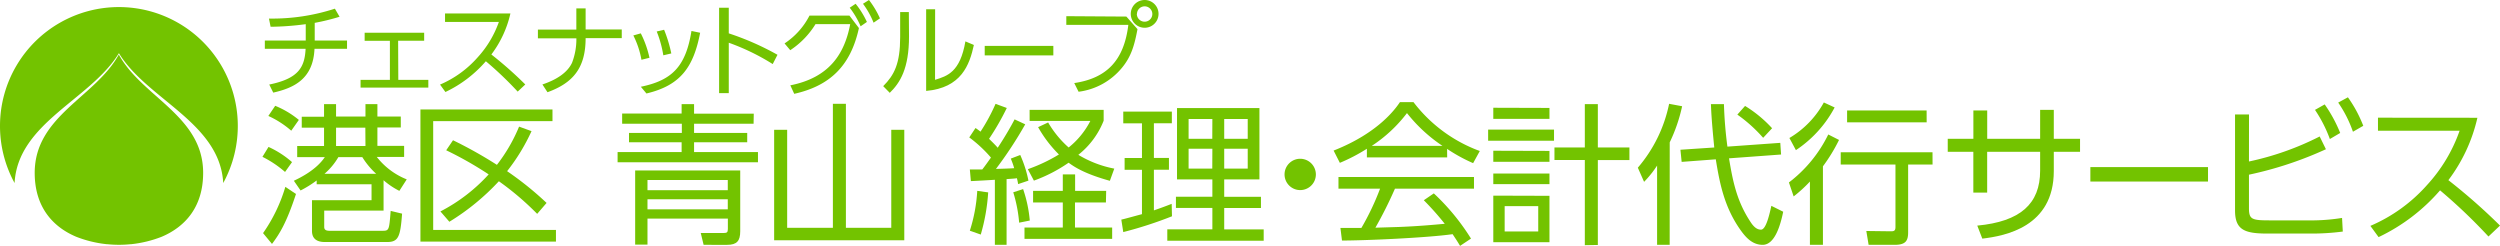 <svg xmlns="http://www.w3.org/2000/svg" viewBox="0 0 576.31 56.65"><defs><style>.cls-1{fill:#73c300;}</style></defs><title>logo</title><g id="レイヤー_2" data-name="レイヤー 2"><g id="レイヤー_1-2" data-name="レイヤー 1"><path class="cls-1" d="M27.41,12.26c6.51,10.68,23.29,16,24.05,29.93a27.41,27.41,0,1,0-48.1,0C4.12,28.3,20.9,22.94,27.41,12.26" transform="translate(0)"/><path class="cls-1" d="M30.27,56.29a27,27,0,0,0,7-1.71c5.54-2.35,9.56-7,9.56-14.73,0-13.13-14.07-17.45-19.44-27.27C22,22.4,8,26.72,8,39.85c0,7.7,4,12.38,9.57,14.73a26.91,26.91,0,0,0,7,1.71l.13,0c.9.09,1.81.14,2.73.14s1.83-.05,2.73-.14l.13,0" transform="translate(0)"/><path class="cls-1" d="M65.71,39.64a24.72,24.72,0,0,0-5.21-3.49l1.4-2.28a21.83,21.83,0,0,1,5.42,3.5Zm-5.07,14.1a36.64,36.64,0,0,0,5.14-10.67l2.45,1.65c-2.17,6.61-3.78,9.2-5.53,11.51Zm6.5-23.61a21.45,21.45,0,0,0-5.28-3.4l1.58-2.34a21,21,0,0,1,5.45,3.25Zm.6,11.54c1.47-.7,5.14-2.48,7.14-5.45H68.51V33.66H74.7V29.43H69.56V26.91H74.7V24h2.77v2.87h6.78V24H87v2.87h5.39v2.52H87v4.23h6.16v2.56h-6.3a16.5,16.5,0,0,0,6.9,5.17L92.06,44a17.42,17.42,0,0,1-3.64-2.45v7H74.74v3.74c0,.46.14.91,1.19.91H88.21c1.5,0,1.5-.21,1.85-4.58l2.63.63c-.39,5.25-.81,6.54-3.43,6.54H75c-.77,0-3.08,0-3.08-2.55V46.15H85.65V42.48H73V41.6a25.88,25.88,0,0,1-3.71,2.31ZM78,36.22a15.12,15.12,0,0,1-3.19,3.84h11.9a18.1,18.1,0,0,1-3.19-3.84Zm6.22-6.79H77.47v4.23h6.78Z" transform="translate(0)"/><path class="cls-1" d="M127.36,25.23v2.69H99.86V53h28.3v2.7H96.92V25.23Zm-4.83,5a44.92,44.92,0,0,1-5.63,9.23A74,74,0,0,1,126,46.78l-2.17,2.52A65.42,65.42,0,0,0,115,41.78a53.71,53.71,0,0,1-11.41,9.34l-2.06-2.38a39.43,39.43,0,0,0,11.12-8.54,83.5,83.5,0,0,0-9.79-5.56l1.57-2.31A99.07,99.07,0,0,1,114.55,38a37.73,37.73,0,0,0,5.11-8.81Z" transform="translate(0)"/><path class="cls-1" d="M173.72,28.52H160v2.13h12.25v2.14H160v2.27h14.73V37.4H142.37V35.06h14.76V32.79H145V30.65h12.18V28.52H143.42V26.17h13.71V24H160v2.2h13.76Zm-3.08,24.8c0,2.21-.77,3.12-3,3.12H162.2l-.66-2.73,5.25,0c.73,0,1-.1,1-.91V50.39H149.26v6h-2.84V39.29h24.22ZM167.77,41.5H149.26v2.34h18.51Zm0,4.44H149.26v2.31h18.51Z" transform="translate(0)"/><path class="cls-1" d="M195,23.93V52.52h10.46V29.92h3V55.39h-30V29.92h3v22.6H192V23.93Z" transform="translate(0)"/><path class="cls-1" d="M236.34,28.66a92.64,92.64,0,0,1-6.75,10.28c2.24-.07,3.32-.1,4.2-.17-.28-1-.49-1.47-.77-2.21l2.17-.83a27.44,27.44,0,0,1,1.89,5.91l-2.38.8a13,13,0,0,0-.28-1.36c-.35.07-.84.1-2.38.21V56.44h-2.7v-15c-.87.07-4.72.28-5.53.31l-.24-2.69h2.87c.7-.88,1.47-2,2-2.73a30.2,30.2,0,0,0-5-4.65l1.44-2.17c.56.38.8.56,1.15.84a43.36,43.36,0,0,0,3.47-6.41l2.59.95A57.71,57.71,0,0,1,228,32c.66.66,1.4,1.36,2,2.06.25-.38,2.21-3.32,3.89-6.54ZM223.57,53.18A36.78,36.78,0,0,0,225.28,44l2.52.35a44.53,44.53,0,0,1-1.71,9.72Zm11.37-1.85a32.65,32.65,0,0,0-1.36-7l2.27-.74a30.41,30.41,0,0,1,1.54,7.25Zm20-4.65h-7.13v5.77h8.57v2.62H236.17V52.45H245V46.68h-6.85V44H245V40.2h2.84V44H255Zm.91-5c-5.7-1.58-8.08-3.12-9.51-4.17a34.88,34.88,0,0,1-8,4.13L236.94,39a37.62,37.62,0,0,0,7.17-3.39,28.42,28.42,0,0,1-4.8-6.3l2.31-1.08A23.39,23.39,0,0,0,246.35,34a18.89,18.89,0,0,0,5-6.12h-14V25.33h17.07v2.49a18.8,18.8,0,0,1-5.84,7.87,25.09,25.09,0,0,0,8.29,3.18Z" transform="translate(0)"/><path class="cls-1" d="M270.17,49.86a92.65,92.65,0,0,1-11.23,3.64l-.45-2.87c1.22-.28,3.15-.84,4.76-1.26V39.15h-4V36.43h4v-8h-4.31V25.72h11.2v2.69H266v8h3.47v2.72H266V48.5c1.72-.6,2.8-1,4.1-1.51Zm20.16-24.95V41.36h-8.12v4h8.47v2.59h-8.47v4.93h9.1v2.62H269.09V52.87h10.39V47.94h-8.4V45.35h8.4v-4h-8.15V24.91Zm-10.85,2.52H274V32h5.46Zm0,6.86H274v4.58h5.46Zm8.15-6.86h-5.42V32h5.42Zm0,6.86h-5.42v4.58h5.42Z" transform="translate(0)"/><path class="cls-1" d="M303.34,40.2a3.61,3.61,0,1,1-3.6-3.6A3.62,3.62,0,0,1,303.34,40.2Z" transform="translate(0)"/><path class="cls-1" d="M333.61,36.29H315.1v-2a41.13,41.13,0,0,1-6.23,3.25l-1.44-2.83c10.43-4.1,14.35-9.77,15.29-11.17h3.12a33.83,33.83,0,0,0,15.29,11.27l-1.54,2.8a37.59,37.59,0,0,1-6-3.29Zm-3.08,8.29A51.28,51.28,0,0,1,339.1,55l-2.52,1.68c-.56-.95-1-1.61-1.72-2.7-5.84.84-20.11,1.47-25.5,1.47L309,52.55h4.83a59.17,59.17,0,0,0,4.31-9.06h-9.59V40.8h31.24v2.69H321.57a95.49,95.49,0,0,1-4.51,9l5.52-.17c4.27-.17,7.88-.49,10.47-.73a64.06,64.06,0,0,0-4.83-5.43Zm2-10.95a35.61,35.61,0,0,1-8.19-7.56,32.64,32.64,0,0,1-8.12,7.56Z" transform="translate(0)"/><path class="cls-1" d="M358.24,29.88v2.56H343.05V29.88Zm-1.05-5v2.52H344.24V24.84Zm0,9.91v2.51H344.24V34.75Zm0,5.21v2.45H344.24V40Zm0,5.14V55.84H344.24V45.1Zm-2.59,2.38h-7.74v5.84h7.74Zm10.74,9V36.88h-7V34h7V24h3V34h7.28v2.9h-7.28V56.47Z" transform="translate(0)"/><path class="cls-1" d="M384.9,56.44H382V38.17A24.16,24.16,0,0,1,379,41.92l-1.44-3.26a32.59,32.59,0,0,0,7.21-14.73l3,.56a37.16,37.16,0,0,1-2.86,8.33Zm25.5-23.51.18,2.69-12,.88c.91,5.52,1.85,10,5,14.73,1,1.53,1.82,1.71,2.38,1.71,1.19,0,2-3.78,2.38-5.49l2.73,1.36c-.63,3.08-1.93,7.63-4.73,7.63-2.41,0-3.95-1.72-5.32-3.71-3.49-5.07-4.58-10.32-5.49-16l-7.87.59-.28-2.8,7.8-.52c-.59-5.92-.7-8.12-.77-10h3a94.86,94.86,0,0,0,.8,9.8Zm-3.95-1.16a33.82,33.82,0,0,0-5.95-5.35l1.78-2a29.05,29.05,0,0,1,6.23,5.14Z" transform="translate(0)"/><path class="cls-1" d="M412.39,42.06A30.91,30.91,0,0,0,421.46,31l2.48,1.26a39,39,0,0,1-3.71,6.08V56.44h-3V41.85a31.57,31.57,0,0,1-3.75,3.43Zm.11-10.25a21.55,21.55,0,0,0,7.94-8.19l2.49,1.15A27,27,0,0,1,414,34.61Zm33,6.12h-5.63V53.57c0,2-.63,2.87-3.11,2.87h-6l-.53-3.19,5.67.07c.74,0,1.05-.14,1.05-1V37.93H424.33V35.1h21.16Zm-1.36-9.73H425.8V25.47h18.33Z" transform="translate(0)"/><path class="cls-1" d="M479.5,32v3h-6.05v4.44c0,12.88-11.23,14.94-16.48,15.57l-1.16-3c9.91-.94,14.49-5,14.49-12.67V35H458.09V44.4H454.9V35H449V32h5.91V25.47h3.19V32H470.3V25.33h3.15V32Z" transform="translate(0)"/><path class="cls-1" d="M509,38.52v3.33H481.88V38.52Z" transform="translate(0)"/><path class="cls-1" d="M518.44,37.23a65.9,65.9,0,0,0,16.3-5.77l1.44,2.94a84.81,84.81,0,0,1-17.74,5.87V48c0,2.52.63,2.8,4.62,2.8h9a44.85,44.85,0,0,0,7.84-.56l.17,3.14a55.49,55.49,0,0,1-7.66.46h-9.8c-5.21,0-7.38-.88-7.38-5.32V26.38h3.22ZM535.9,24.07a32.49,32.49,0,0,1,3.57,6.58l-2.38,1.4a30.83,30.83,0,0,0-3.43-6.72Zm5.35-1.64A29.5,29.5,0,0,1,544.79,29l-2.38,1.37a27.61,27.61,0,0,0-3.4-6.72Z" transform="translate(0)"/><path class="cls-1" d="M571.1,27.15a37.73,37.73,0,0,1-6.69,14.38A135.71,135.71,0,0,1,576.31,52l-2.66,2.52a124.85,124.85,0,0,0-11.16-10.64,43.17,43.17,0,0,1-14.17,10.78l-1.89-2.59a36.78,36.78,0,0,0,13.09-9.45A36.07,36.07,0,0,0,567,30.13H548.18v-3Z" transform="translate(0)"/><path class="cls-1" d="M72.55,9.34H80v1.91h-7.5c-.3,6.88-4.63,9-9.51,10.1l-.92-1.86c6.77-1.38,8.17-4,8.38-8.24H61.05V9.34h9.43V5.57a64.22,64.22,0,0,1-8.1.6L62,4.28A46.66,46.66,0,0,0,77.2,2l1.08,1.86a49.26,49.26,0,0,1-5.73,1.41Z" transform="translate(0)"/><path class="cls-1" d="M91.82,18.41h6.92V20.2H83.12V18.41h6.76v-9H84.06V7.55H97.78V9.39h-6Z" transform="translate(0)"/><path class="cls-1" d="M117.66,3.11a24.79,24.79,0,0,1-4.39,9.45,88.62,88.62,0,0,1,7.82,6.91l-1.75,1.65a80.77,80.77,0,0,0-7.34-7,28.42,28.42,0,0,1-9.32,7.09l-1.24-1.71a24.17,24.17,0,0,0,8.61-6.21A23.78,23.78,0,0,0,115,5.06H102.59V3.11Z" transform="translate(0)"/><path class="cls-1" d="M143.33,6.79v2H135c0,6.88-2.9,10.33-8.79,12.47l-1.17-1.79c3.29-1.1,5.75-2.72,6.83-5a15.17,15.17,0,0,0,1-5.64H124v-2h8.86V1.93H135V6.79Z" transform="translate(0)"/><path class="cls-1" d="M147.87,13.78A20.31,20.31,0,0,0,146,8.17l1.72-.48a23.31,23.31,0,0,1,2,5.63ZM147.73,20c7.13-1.47,10.35-4.6,11.67-12.86l2,.41c-1.52,7.87-4.47,12.13-12.38,14Zm5.18-7.25a25.66,25.66,0,0,0-1.52-5.49l1.7-.4a31.23,31.23,0,0,1,1.66,5.46Z" transform="translate(0)"/><path class="cls-1" d="M178.13,14.77A51.52,51.52,0,0,0,168,9.85V21.47h-2.23V1.79H168v5.9a63.19,63.19,0,0,1,11.23,4.94Z" transform="translate(0)"/><path class="cls-1" d="M182.19,19.67c8.93-1.77,12.49-7.18,13.8-14.1h-8a19.23,19.23,0,0,1-5.82,6l-1.31-1.56a16.9,16.9,0,0,0,5.75-6.42h9.2L198,6.47c-1.91,8.76-6.72,13.32-14.91,15.16ZM197.24.87a19.69,19.69,0,0,1,2.6,4.19l-1.45,1a19.49,19.49,0,0,0-2.51-4.28ZM200.32,0a20.68,20.68,0,0,1,2.53,4.23l-1.47,1A19.24,19.24,0,0,0,198.94.87Z" transform="translate(0)"/><path class="cls-1" d="M209.55,8.4c0,7.43-2.07,10.7-4.44,13l-1.51-1.54c2.55-2.56,3.91-5.18,3.91-11.3V2.78h2Zm6,10c2.83-.87,5.78-1.77,7-8.86l1.95.83c-1,4.6-2.89,9.87-11,10.59V2.14h2.07Z" transform="translate(0)"/><path class="cls-1" d="M242.82,10.58v2.19H227V10.58Z" transform="translate(0)"/><path class="cls-1" d="M259.66,3.82l2.56,2.9c-.69,3.63-1.41,6.33-3.66,9a15.44,15.44,0,0,1-9.92,5.43l-1-2c7.41-1.11,11.46-5.13,12.47-13.42H245.81v-2Zm7.41-.62a3.2,3.2,0,1,1-3.2-3.2A3.2,3.2,0,0,1,267.07,3.2Zm-5,0A1.79,1.79,0,0,0,263.87,5,1.77,1.77,0,1,0,262.1,3.2Z" transform="translate(0)"/></g></g></svg>